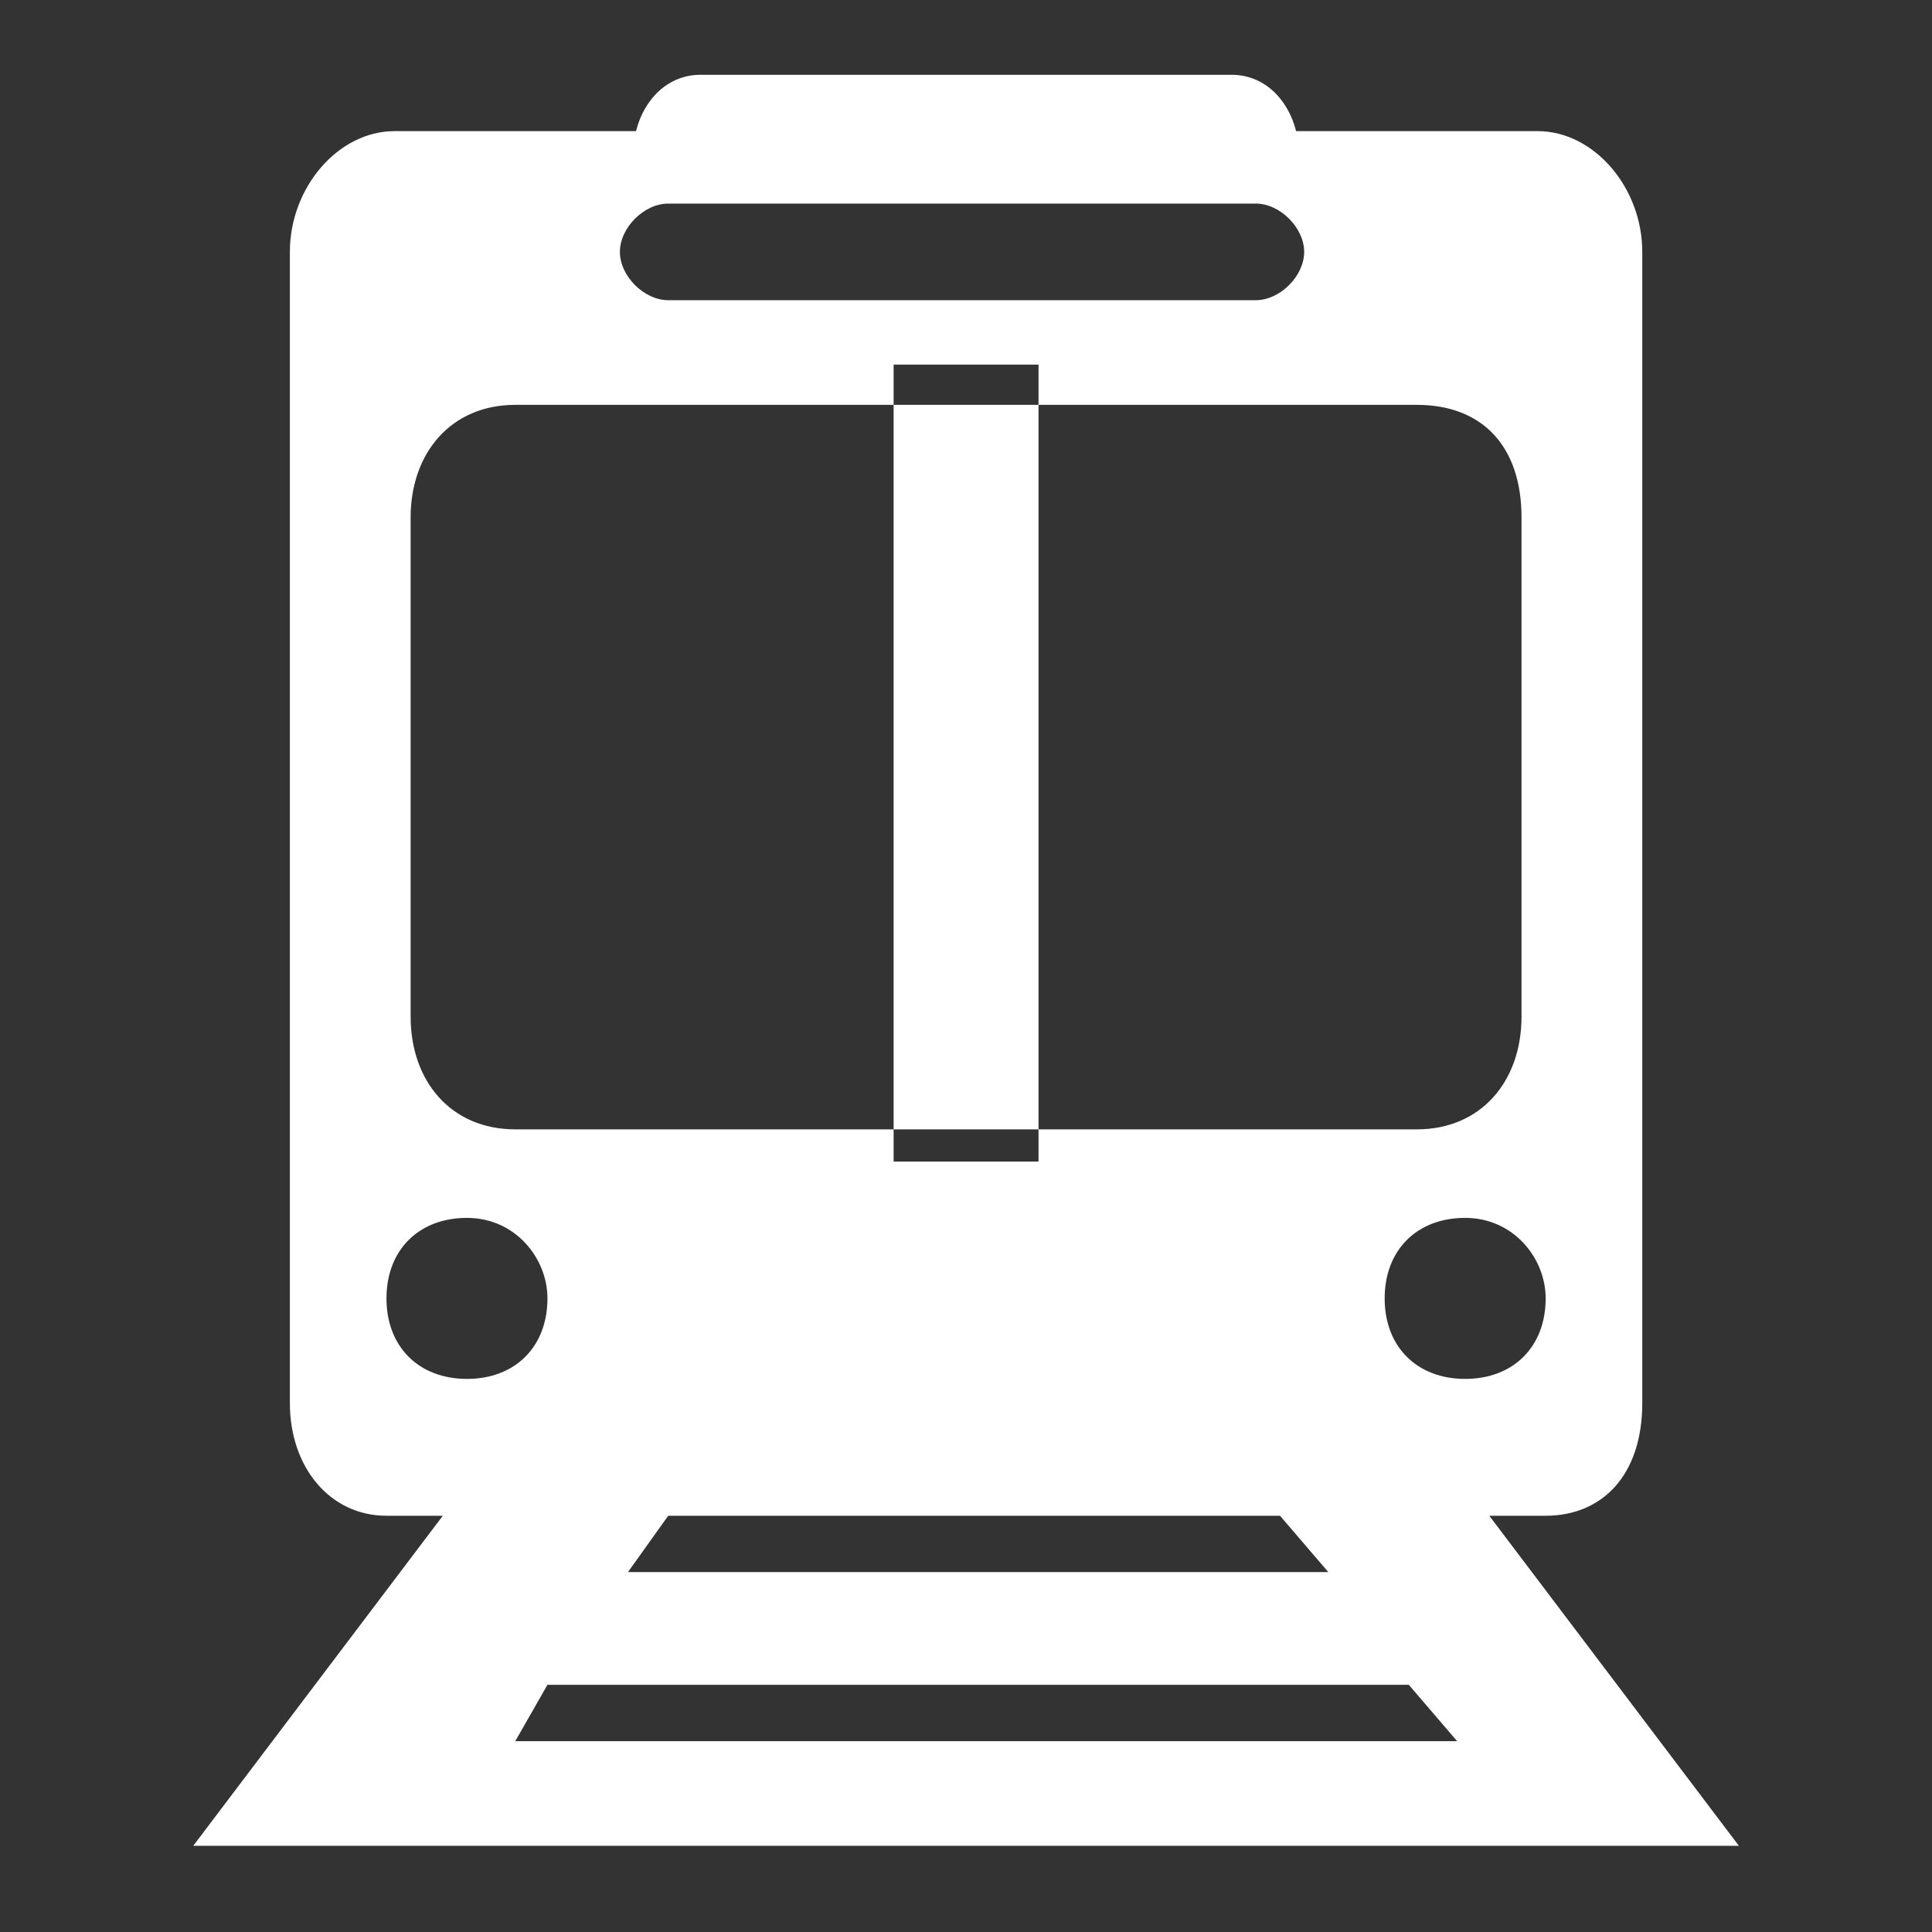 <svg width="56" height="56" viewBox="0 0 56 56" fill="none" xmlns="http://www.w3.org/2000/svg">
<rect x="0" y="0" width="56" height="56" fill="#333333" stroke="none"/>
<path d="M50.402 53.501L43.168 43.935H44.802C46.435 43.935 47.602 42.768 47.602 40.668V7.301C47.602 5.435 46.202 3.801 44.568 3.801H37.568C37.335 2.868 36.635 2.168 35.702 2.168H20.302C19.368 2.168 18.668 2.868 18.435 3.801H11.435C9.802 3.801 8.402 5.435 8.402 7.301V40.668C8.402 42.535 9.568 43.935 11.202 43.935H12.835L5.602 53.501H50.402ZM14.935 50.468L15.868 48.835H40.835L42.235 50.468H14.935ZM18.202 45.568L19.368 43.935H37.102L38.502 45.568H18.202ZM11.902 29.468V15.001C11.902 13.135 13.068 11.735 14.935 11.735H41.068C42.935 11.735 44.102 12.901 44.102 15.001V29.468C44.102 31.335 42.935 32.735 41.068 32.735H14.935C13.068 32.735 11.902 31.335 11.902 29.468ZM36.402 8.701H19.368C18.668 8.701 17.968 8.001 17.968 7.301C17.968 6.601 18.668 5.901 19.368 5.901H36.402C37.102 5.901 37.802 6.601 37.802 7.301C37.802 8.001 37.102 8.701 36.402 8.701ZM15.868 37.635C15.868 39.035 14.935 39.968 13.535 39.968C12.135 39.968 11.202 39.035 11.202 37.635C11.202 36.235 12.135 35.301 13.535 35.301C14.935 35.301 15.868 36.468 15.868 37.635ZM44.802 37.635C44.802 39.035 43.868 39.968 42.468 39.968C41.068 39.968 40.135 39.035 40.135 37.635C40.135 36.235 41.068 35.301 42.468 35.301C43.868 35.301 44.802 36.468 44.802 37.635ZM25.902 10.568H30.102V33.668H25.902V10.568V10.568Z" fill="white"/>
</svg>
